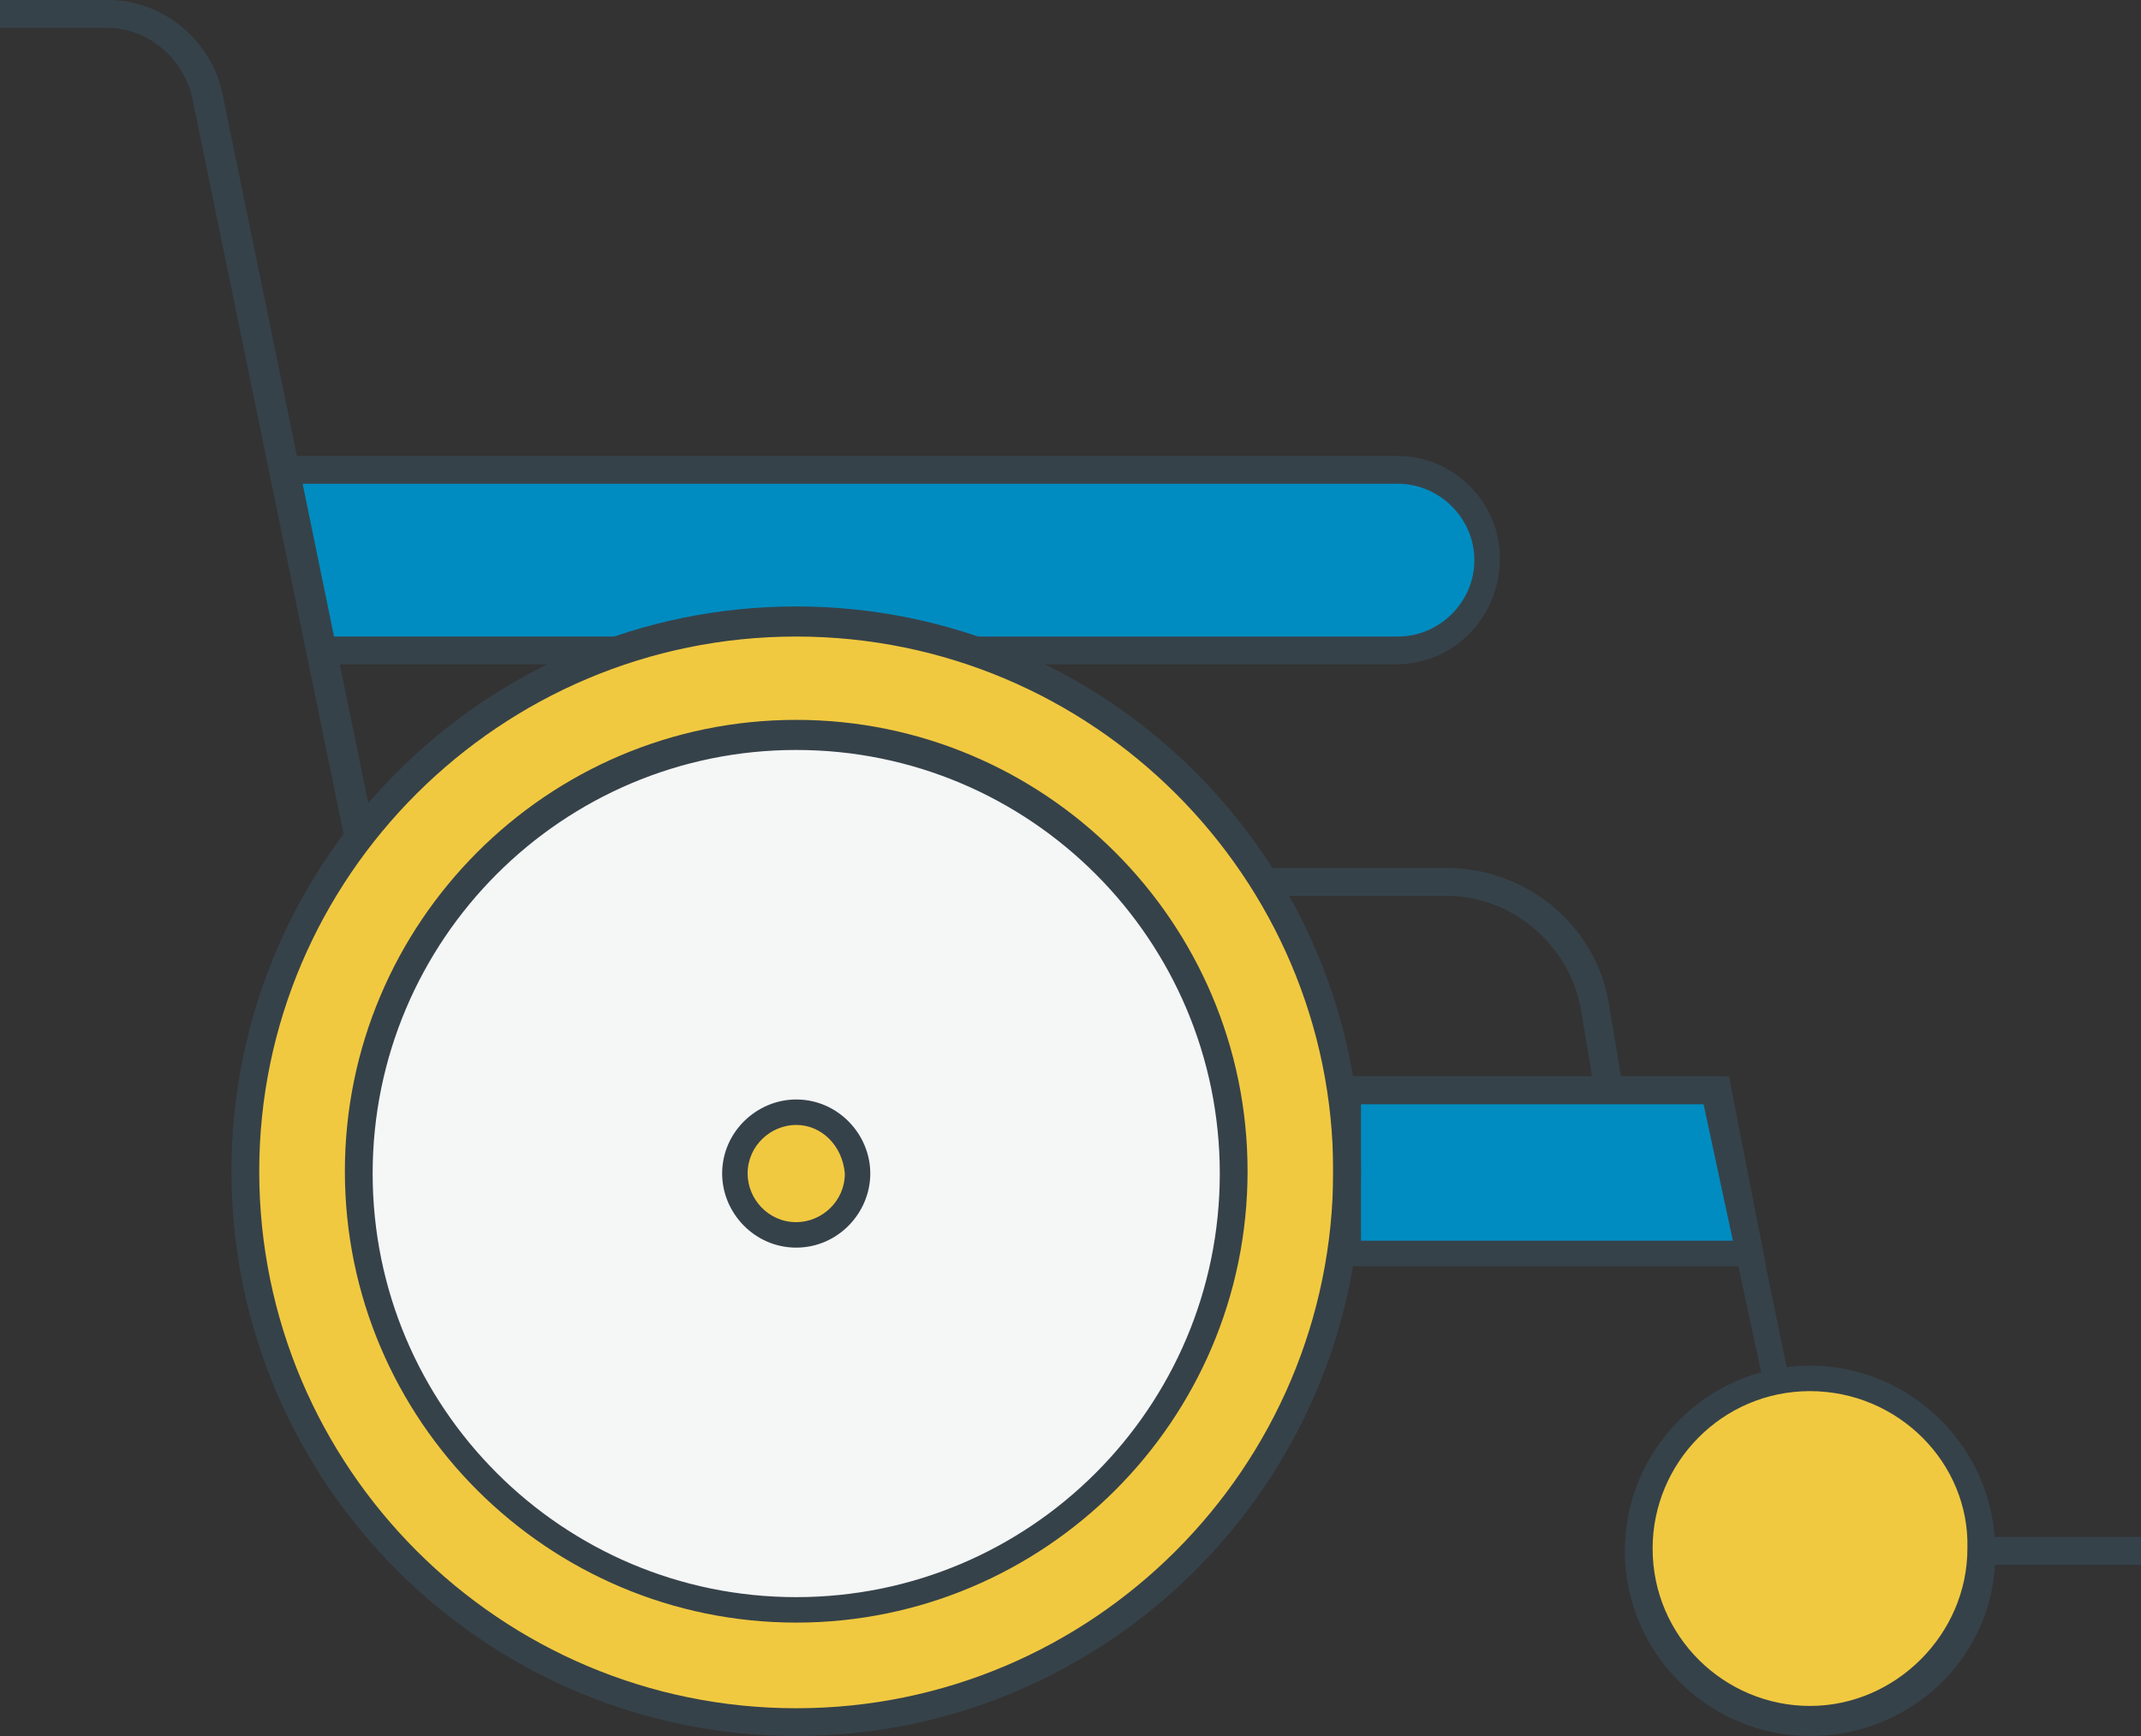 <?xml version="1.0" encoding="utf-8"?>
<!-- Generator: Adobe Illustrator 26.0.1, SVG Export Plug-In . SVG Version: 6.00 Build 0)  -->
<svg version="1.1" id="Layer_1" xmlns="http://www.w3.org/2000/svg" xmlns:xlink="http://www.w3.org/1999/xlink" x="0px" y="0px"
	 viewBox="0 0 92.5 75" style="enable-background:new 0 0 92.5 75;" xml:space="preserve">
<rect x="0" y="0" width="92.5" height="75" fill="#333333" stroke="none"/>
<style type="text/css">
	.st0{fill:#008CC0;}
	.st1{fill:#F1C940;}
	.st2{fill:#F5F6F6;}
	.st3{fill:#36424A;}
</style>
<g>
	<g>
		<g>
			<polygon class="st0" points="75.6,54.2 58.2,54.2 58.2,47.1 74.2,47.1 			"/>
		</g>
	</g>
	<g>
		<g>
			<path class="st0" d="M26.7,28.1H14.1l-1.6-7.6h47.9c2.1,0,3.8,1.7,3.8,3.8l0,0c0,2.1-1.7,3.8-3.8,3.8H42.1H26.7z"/>
		</g>
	</g>
	<g>
		<g>
			<path class="st1" d="M85.7,67c0,4.1-3.3,7.4-7.4,7.4s-7.4-3.3-7.4-7.4s3.3-7.4,7.4-7.4C82.3,59.5,85.7,62.9,85.7,67z"/>
		</g>
	</g>
	<g>
		<g>
			<circle class="st1" cx="34.4" cy="50.6" r="23.8"/>
		</g>
	</g>
	<g>
		<g>
			<circle class="st2" cx="34.4" cy="50.6" r="18.9"/>
		</g>
	</g>
	<g>
		<g>
			<circle class="st1" cx="34.4" cy="50.6" r="2.6"/>
		</g>
	</g>
	<g>
		<g>
			<g>
				<g>
					<path class="st3" d="M34.4,75C21,75,10,64.1,10,50.6c0-13.4,10.9-24.4,24.4-24.4c13.4,0,24.4,10.9,24.4,24.4S47.8,75,34.4,75z
						 M34.4,27.5c-12.8,0-23.2,10.4-23.2,23.1c0,12.8,10.4,23.2,23.2,23.2s23.2-10.4,23.2-23.2C57.6,37.9,47.2,27.5,34.4,27.5z"/>
				</g>
			</g>
			<g>
				<g>
					<path class="st3" d="M34.4,70.1c-10.7,0-19.5-8.7-19.5-19.5c0-10.7,8.7-19.5,19.5-19.5c10.7,0,19.5,8.7,19.5,19.5
						S45.1,70.1,34.4,70.1z M34.4,32.4c-10.1,0-18.3,8.2-18.3,18.3S24.3,69,34.4,69s18.3-8.2,18.3-18.3S44.5,32.4,34.4,32.4z"/>
				</g>
			</g>
			<g>
				<g>
					<path class="st3" d="M34.4,53.9c-1.8,0-3.2-1.5-3.2-3.2c0-1.8,1.5-3.2,3.2-3.2c1.8,0,3.2,1.5,3.2,3.2S36.2,53.9,34.4,53.9z
						 M34.4,48.6c-1.1,0-2.1,0.9-2.1,2.1c0,1.1,0.9,2.1,2.1,2.1c1.1,0,2.1-0.9,2.1-2.1C36.4,49.5,35.5,48.6,34.4,48.6z"/>
				</g>
			</g>
			<g>
				<g>
					<path class="st3" d="M78.2,75c-4.4,0-8-3.6-8-8s3.6-8,8-8s8,3.6,8,8C86.3,71.4,82.7,75,78.2,75z M78.2,60.1
						c-3.8,0-6.8,3.1-6.8,6.8c0,3.8,3.1,6.8,6.8,6.8s6.8-3.1,6.8-6.8C85.1,63.2,82,60.1,78.2,60.1z"/>
				</g>
			</g>
			<g>
				<g>
					<path class="st3" d="M14.9,36.3L8.3,4.2c-0.4-1.7-1.9-3-3.7-3H0V0h4.7C7,0,9.1,1.7,9.6,4l6.6,32.1L14.9,36.3z"/>
				</g>
			</g>
			<g>
				<g>
					<polygon class="st3" points="76.2,59.8 73.6,47.7 58.2,47.7 58.2,46.5 74.6,46.5 77.3,59.6 					"/>
				</g>
			</g>
			<g>
				<g>
					<path class="st3" d="M76.3,54.7H57.6v-8.2h17.1L76.3,54.7z M58.8,53.6h16.1l-1.2-5.9H58.8V53.6z"/>
				</g>
			</g>
			<g>
				<g>
					<g>
						<path class="st3" d="M60.3,28.7H42.1v-1.2h18.3c1.8,0,3.3-1.5,3.3-3.3s-1.5-3.3-3.3-3.3H12.5v-1.2h47.9c2.4,0,4.4,2,4.4,4.4
							C64.8,26.7,62.8,28.7,60.3,28.7z"/>
					</g>
				</g>
			</g>
			<g>
				<g>
					<rect x="85.7" y="66.4" class="st3" width="6.8" height="1.2"/>
				</g>
			</g>
			<g>
				<g>
					<path class="st3" d="M68.9,47.2l-0.6-3.6c-0.5-2.8-3-4.9-5.8-4.9H55v-1.2h7.5c3.4,0,6.4,2.4,7,5.8l0.6,3.6L68.9,47.2z"/>
				</g>
			</g>
		</g>
		<g>
			<g>
				<rect x="14.1" y="27.5" class="st3" width="12.6" height="1.2"/>
			</g>
		</g>
	</g>
</g>
</svg>
